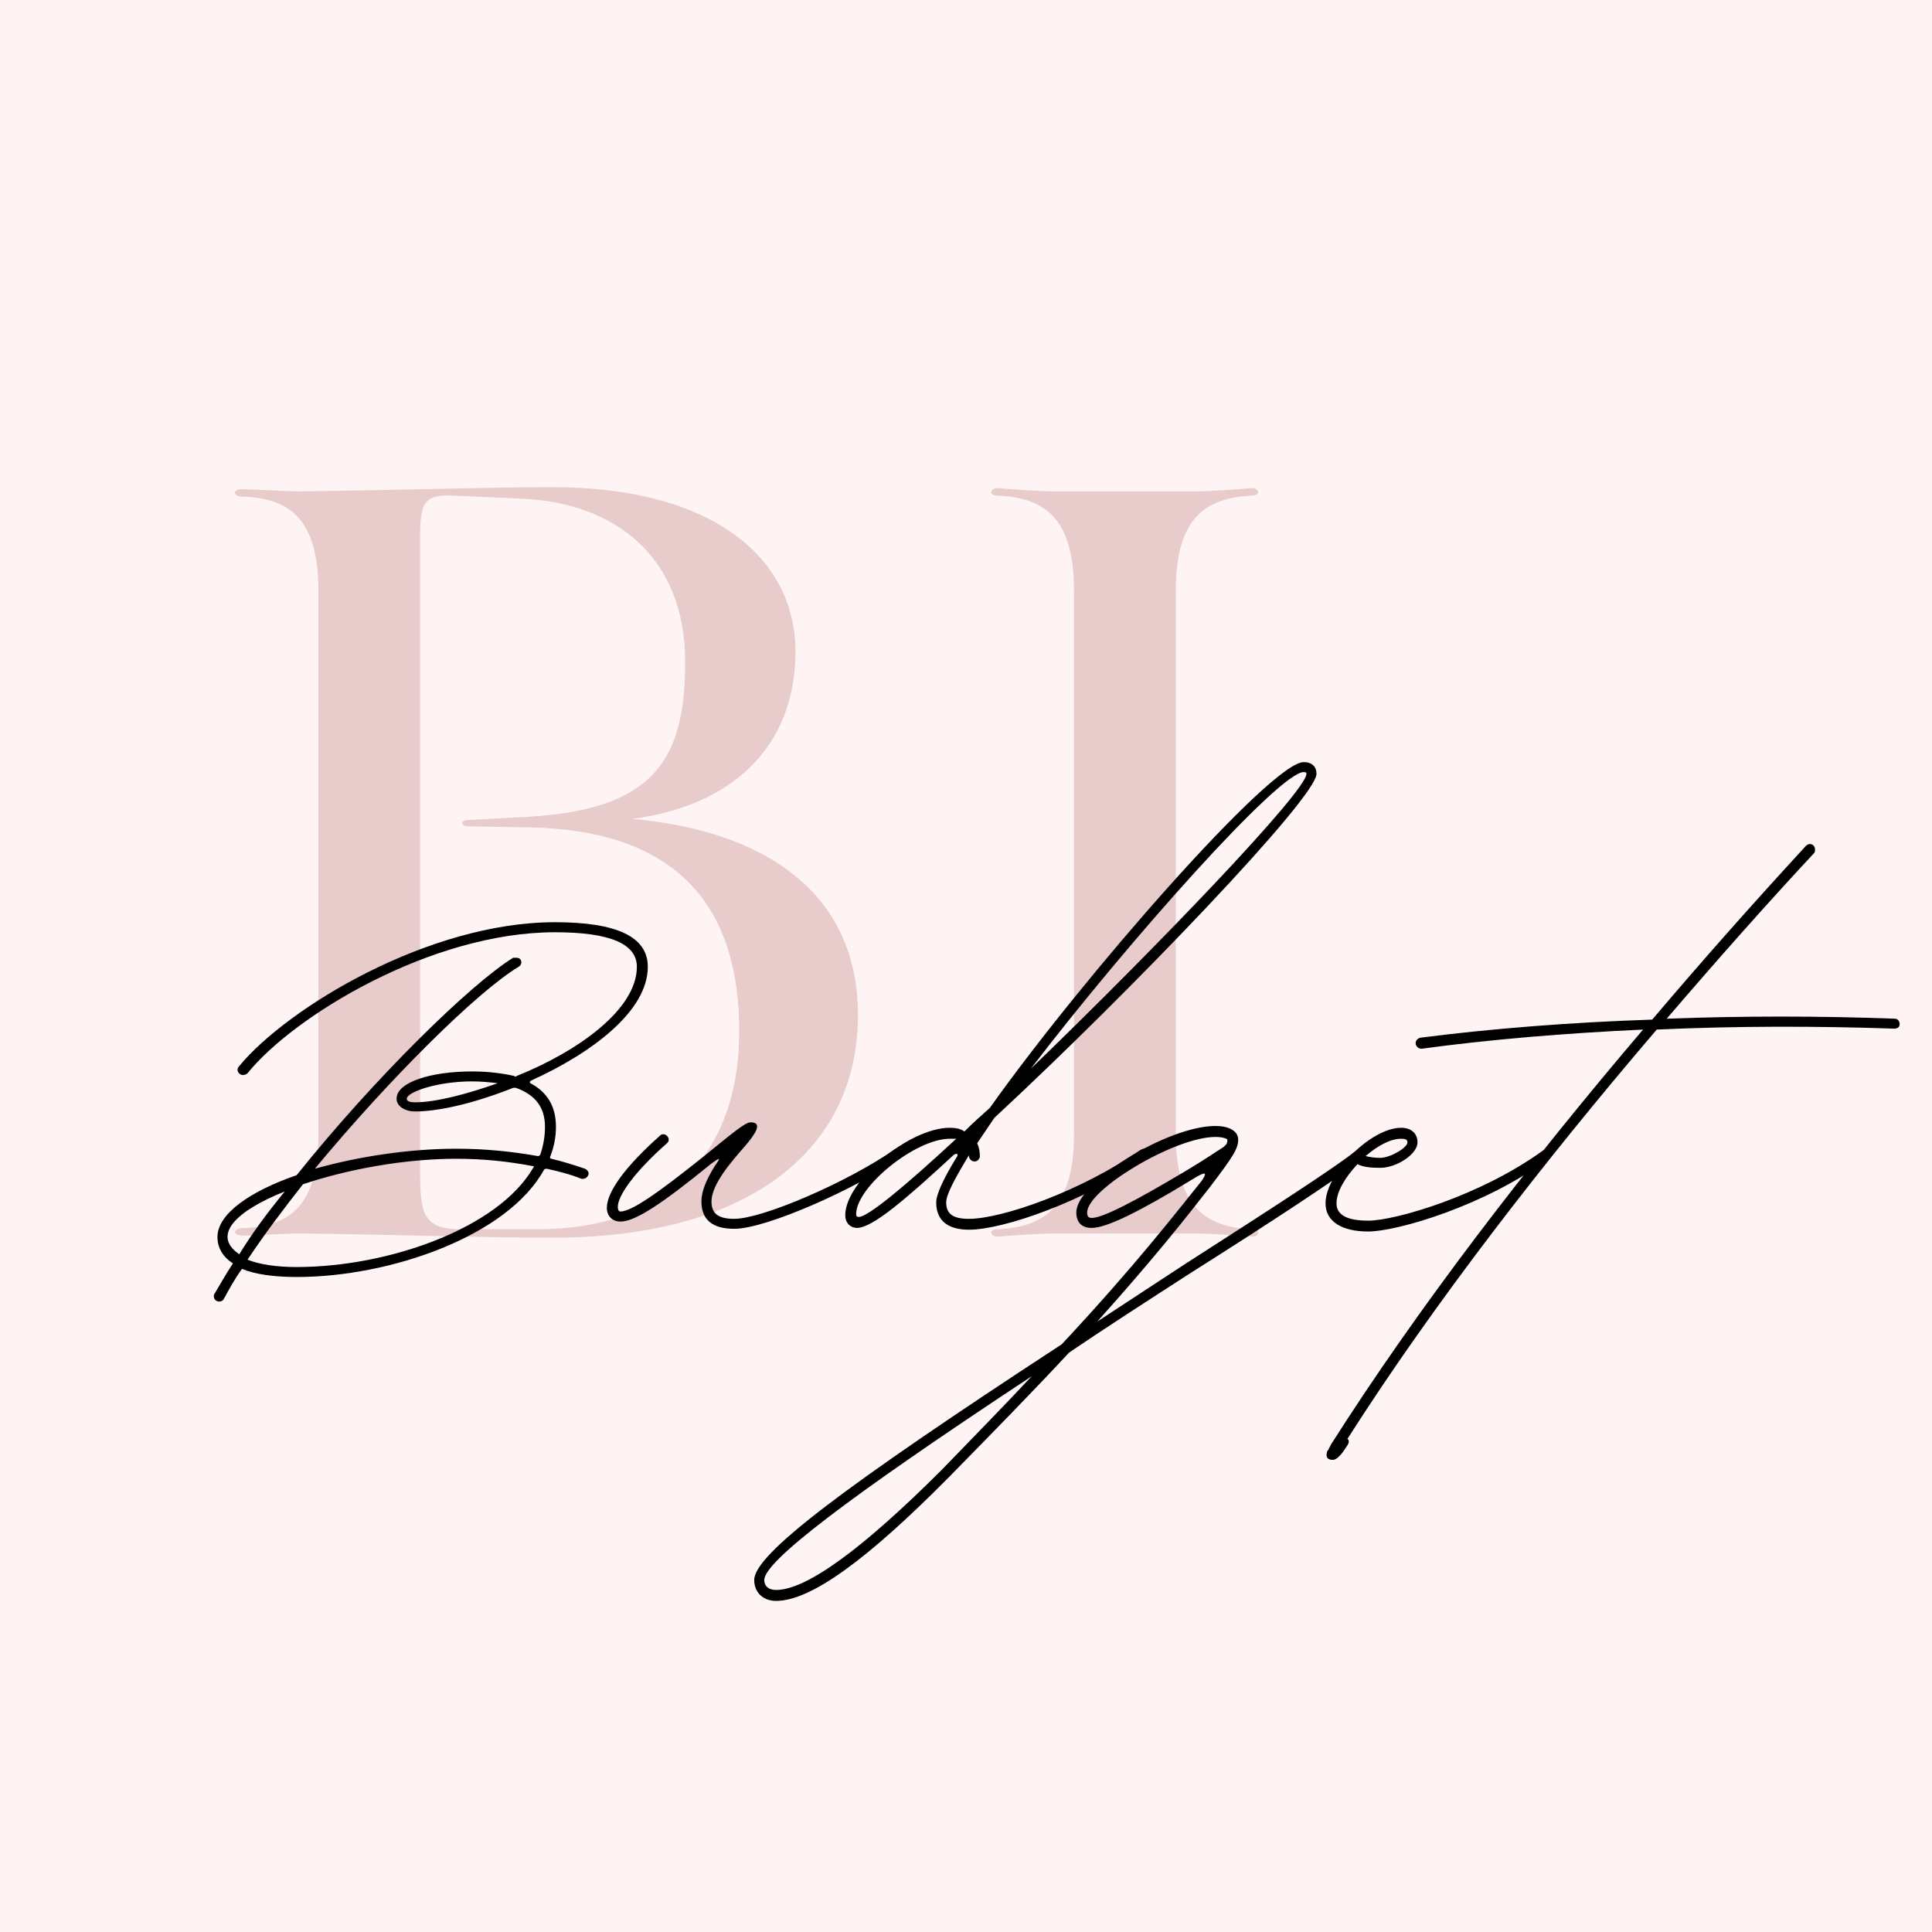 <svg version="1.0" preserveAspectRatio="xMidYMid meet" height="100" viewBox="0 0 75 75" zoomAndPan="magnify" width="100" xmlns:xlink="http://www.w3.org/1999/xlink" xmlns="http://www.w3.org/2000/svg"><defs><g></g></defs><rect fill-opacity="1" height="90" y="-7.5" fill="#ffffff" width="90" x="-7.5"></rect><rect fill-opacity="1" height="90" y="-7.5" fill="#fff4f4" width="90" x="-7.5"></rect><g fill-opacity="1" fill="#e8cbcb"><g transform="translate(7.708, 47.883)"><g><path d="M 3.91 0 C 7.82 0.043 10.781 0.164 13.746 0.164 C 21.484 0.164 25.598 -3.332 25.598 -8.477 C 25.598 -13.254 21.938 -15.641 16.832 -16.094 C 20.66 -16.586 23.172 -18.852 23.172 -22.594 C 23.172 -26.133 20.086 -28.973 13.707 -28.973 C 11.402 -28.973 7.777 -28.852 3.91 -28.809 C 3.332 -28.809 2.18 -28.891 1.645 -28.891 C 1.359 -28.891 1.316 -28.645 1.645 -28.605 C 3.5 -28.562 4.652 -27.781 4.652 -24.941 L 4.652 -3.867 C 4.652 -1.027 3.5 -0.246 1.645 -0.207 C 1.316 -0.164 1.359 0.082 1.688 0.082 C 2.18 0.082 3.332 0 3.91 0 Z M 10.453 -16.051 C 10.164 -16.051 10.164 -15.805 10.453 -15.805 L 12.883 -15.762 C 18.645 -15.641 20.988 -12.637 20.988 -7.859 C 20.988 -2.965 18.066 -0.164 13.172 -0.164 L 10.207 -0.164 C 8.809 -0.164 8.602 -0.66 8.602 -2.262 L 8.602 -27.039 C 8.602 -28.316 8.727 -28.688 9.836 -28.645 L 12.594 -28.523 C 16.133 -28.355 18.891 -26.301 18.891 -22.184 C 18.891 -18.316 17.613 -16.461 12.801 -16.176 Z M 10.453 -16.051"></path></g></g></g><g fill-opacity="1" fill="#e8cbcb"><g transform="translate(37.042, 47.883)"><g><path d="M 4.652 -3.867 C 4.652 -1.027 3.5 -0.246 1.688 -0.164 C 1.316 -0.164 1.398 0.125 1.688 0.125 C 2.18 0.082 3.332 0 3.91 0 L 9.344 0 C 9.918 0 11.07 0.082 11.566 0.125 C 11.852 0.125 11.895 -0.164 11.566 -0.164 C 9.754 -0.246 8.602 -1.027 8.602 -3.867 L 8.602 -24.941 C 8.602 -27.781 9.754 -28.562 11.566 -28.645 C 11.895 -28.645 11.852 -28.934 11.566 -28.934 C 11.07 -28.891 9.918 -28.809 9.344 -28.809 L 3.91 -28.809 C 3.332 -28.809 2.18 -28.891 1.688 -28.934 C 1.398 -28.934 1.316 -28.645 1.688 -28.645 C 3.5 -28.562 4.652 -27.781 4.652 -24.941 Z M 4.652 -3.867"></path></g></g></g><g fill-opacity="1" fill="#000000"><g transform="translate(9.078, 47.702)"><g><path d="M -0.566 2.824 C -0.496 2.824 -0.422 2.789 -0.387 2.719 C -0.176 2.332 0.035 1.941 0.316 1.555 C 0.812 1.766 1.555 1.871 2.438 1.871 C 6.074 1.871 10.629 0.281 12.043 -2.297 C 12.078 -2.332 12.113 -2.332 12.148 -2.332 C 12.609 -2.227 13.066 -2.117 13.492 -1.941 L 13.562 -1.941 C 13.668 -1.941 13.773 -2.047 13.773 -2.156 C 13.773 -2.227 13.703 -2.297 13.633 -2.332 C 13.207 -2.473 12.785 -2.613 12.324 -2.719 C 12.289 -2.719 12.254 -2.754 12.289 -2.824 C 12.43 -3.18 12.504 -3.566 12.504 -3.957 C 12.504 -4.734 12.184 -5.297 11.512 -5.652 C 11.477 -5.688 11.477 -5.723 11.547 -5.758 C 13.879 -6.816 16.07 -8.441 16.07 -10.172 C 16.07 -11.336 14.867 -11.902 12.465 -11.902 C 7.559 -11.902 2.082 -8.582 0.211 -6.32 C 0.176 -6.285 0.141 -6.215 0.141 -6.18 C 0.141 -6.074 0.246 -5.969 0.352 -5.969 C 0.422 -5.969 0.496 -6.004 0.531 -6.039 C 2.332 -8.266 7.664 -11.512 12.465 -11.512 C 14.621 -11.512 15.645 -11.055 15.645 -10.172 C 15.645 -8.512 13.352 -6.887 10.984 -5.934 C 10.949 -5.898 10.914 -5.898 10.879 -5.934 C 10.418 -6.039 9.852 -6.109 9.254 -6.109 C 7.629 -6.109 6.355 -5.688 6.32 -5.086 C 6.285 -4.77 6.641 -4.555 7.027 -4.555 C 8.016 -4.555 9.43 -4.91 10.844 -5.473 L 10.949 -5.473 C 11.727 -5.191 12.078 -4.695 12.078 -3.957 C 12.078 -3.566 12.008 -3.215 11.902 -2.895 C 11.867 -2.824 11.832 -2.824 11.797 -2.824 C 10.809 -3 9.746 -3.109 8.652 -3.109 C 6.746 -3.109 4.77 -2.789 3.145 -2.332 C 6.039 -5.828 9.465 -9.219 11.055 -10.172 C 11.125 -10.207 11.16 -10.277 11.16 -10.348 C 11.16 -10.453 11.09 -10.523 10.949 -10.523 L 10.844 -10.523 C 9.184 -9.5 5.438 -5.828 2.438 -2.082 C 0.602 -1.449 -0.637 -0.566 -0.637 0.316 C -0.637 0.742 -0.422 1.094 -0.035 1.344 C -0.316 1.766 -0.531 2.156 -0.742 2.508 C -0.777 2.543 -0.777 2.578 -0.777 2.613 C -0.777 2.719 -0.707 2.824 -0.566 2.824 Z M 7.027 -4.91 C 6.852 -4.91 6.711 -4.945 6.711 -5.051 C 6.746 -5.332 7.945 -5.723 9.254 -5.723 C 9.605 -5.723 9.926 -5.688 10.242 -5.652 C 9.043 -5.227 7.84 -4.91 7.027 -4.91 Z M 2.438 1.484 C 1.625 1.484 0.988 1.379 0.531 1.199 C 1.164 0.246 1.906 -0.742 2.684 -1.73 C 4.379 -2.297 6.57 -2.719 8.652 -2.719 C 9.676 -2.719 10.664 -2.613 11.582 -2.438 C 11.656 -2.438 11.656 -2.402 11.621 -2.367 C 10.242 0 5.969 1.484 2.438 1.484 Z M 0.211 0.988 C -0.883 0.246 0.105 -0.707 1.977 -1.449 C 1.309 -0.637 0.707 0.176 0.211 0.988 Z M 0.211 0.988"></path></g></g></g><g fill-opacity="1" fill="#000000"><g transform="translate(24.335, 47.702)"><g><path d="M 4.168 0 C 5.402 0 8.828 -1.52 10.629 -2.754 C 10.664 -2.789 10.699 -2.824 10.699 -2.895 C 10.699 -3 10.629 -3.109 10.523 -3.109 C 10.453 -3.109 10.418 -3.109 10.383 -3.074 C 8.547 -1.801 5.262 -0.387 4.168 -0.387 C 3.531 -0.387 3.285 -0.602 3.285 -1.059 C 3.285 -1.73 4.062 -2.613 4.59 -3.215 C 4.98 -3.672 5.297 -4.133 4.805 -4.133 C 4.59 -4.133 4.133 -3.742 3 -2.824 C 1.199 -1.379 0.176 -0.672 -0.246 -0.672 C -0.316 -0.672 -0.352 -0.742 -0.352 -0.848 C -0.352 -1.309 0.352 -2.262 1.555 -3.32 C 1.59 -3.355 1.625 -3.391 1.625 -3.461 C 1.625 -3.566 1.52 -3.672 1.414 -3.672 C 1.344 -3.672 1.309 -3.637 1.27 -3.602 C -0.035 -2.438 -0.777 -1.449 -0.777 -0.812 C -0.777 -0.496 -0.566 -0.281 -0.246 -0.281 C 0.316 -0.281 1.344 -0.953 3.25 -2.508 C 3.672 -2.824 3.637 -2.754 3.391 -2.402 C 3.109 -1.941 2.895 -1.484 2.895 -1.059 C 2.895 -0.352 3.32 0 4.168 0 Z M 4.168 0"></path></g></g></g><g fill-opacity="1" fill="#000000"><g transform="translate(34.047, 47.702)"><g><path d="M 3.566 0.035 C 4.91 0.035 8.051 -1.059 10.453 -2.719 C 10.523 -2.754 10.559 -2.824 10.559 -2.895 C 10.559 -3 10.488 -3.109 10.348 -3.109 C 10.312 -3.109 10.277 -3.074 10.242 -3.074 C 7.91 -1.449 4.84 -0.387 3.566 -0.387 C 2.965 -0.387 2.684 -0.566 2.684 -1.023 C 2.684 -1.344 3.039 -1.977 3.566 -2.859 C 3.566 -2.859 3.566 -2.859 3.566 -2.824 C 3.566 -2.719 3.672 -2.613 3.777 -2.613 C 3.887 -2.613 3.957 -2.684 3.992 -2.789 C 3.992 -3 3.957 -3.18 3.887 -3.32 L 4.555 -4.309 C 9.816 -9.184 17.059 -16.738 17.059 -17.66 C 17.059 -17.941 16.883 -18.117 16.562 -18.117 C 15.293 -18.117 8.016 -9.816 4.379 -4.695 C 4.027 -4.379 3.707 -4.098 3.391 -3.777 C 3.25 -3.887 3.039 -3.922 2.824 -3.922 C 1.234 -3.922 -1.234 -1.836 -1.234 -0.531 C -1.234 -0.211 -1.023 -0.035 -0.777 -0.035 C -0.176 -0.035 1.129 -1.164 2.965 -2.859 C 3.109 -2.965 3.18 -2.895 3.074 -2.754 C 2.578 -1.941 2.297 -1.344 2.297 -1.023 C 2.297 -0.316 2.754 0.035 3.566 0.035 Z M 5.969 -6.215 C 9.781 -11.195 15.609 -17.73 16.562 -17.73 C 16.668 -17.73 16.668 -17.695 16.668 -17.66 C 16.668 -16.988 10.879 -10.949 5.969 -6.215 Z M -0.707 -0.461 C -0.742 -0.461 -0.812 -0.461 -0.812 -0.566 C -0.812 -1.625 1.484 -3.496 2.824 -3.496 L 3.074 -3.496 C 1.094 -1.66 -0.352 -0.461 -0.707 -0.461 Z M -0.707 -0.461"></path></g></g></g><g fill-opacity="1" fill="#000000"><g transform="translate(43.618, 47.702)"><g><path d="M -13.492 14.445 C -12.148 14.445 -9.961 12.855 -6.781 9.641 C -4.945 7.77 -3.391 6.18 -2.117 4.805 C -0.707 3.848 0.883 2.824 2.578 1.73 C 5.758 -0.281 8.336 -1.977 9.184 -2.648 C 9.254 -2.684 9.254 -2.754 9.254 -2.824 C 9.254 -2.93 9.184 -3 9.078 -3 C 9.004 -3 8.969 -3 8.934 -2.965 C 8.086 -2.297 5.508 -0.637 2.367 1.379 L -1.023 3.602 C 1.199 1.129 2.473 -0.496 3.355 -1.625 C 4.238 -2.789 4.449 -3.109 4.449 -3.461 C 4.449 -3.812 4.062 -3.992 3.566 -3.992 C 1.695 -3.992 -1.836 -1.801 -1.836 -0.637 C -1.836 -0.246 -1.625 -0.035 -1.234 -0.035 C -0.672 -0.035 0.566 -0.637 2.648 -1.906 C 3.215 -2.262 3.25 -2.191 3.039 -1.871 C 2.012 -0.602 0.496 1.379 -2.402 4.484 C -10.949 10.066 -14.34 12.645 -14.34 13.633 C -14.34 14.125 -13.984 14.445 -13.492 14.445 Z M -1.234 -0.422 C -1.379 -0.422 -1.414 -0.496 -1.414 -0.637 C -1.414 -1.52 1.977 -3.566 3.566 -3.566 C 3.848 -3.566 4.027 -3.496 4.027 -3.461 C 4.027 -3.391 4.027 -3.355 3.992 -3.285 L 3.887 -3.18 C 3.602 -3 3.145 -2.684 2.438 -2.262 C 0.422 -1.059 -0.812 -0.422 -1.234 -0.422 Z M -13.492 14.02 C -13.773 14.02 -13.949 13.879 -13.949 13.633 C -13.949 12.926 -10.844 10.523 -3.566 5.723 C -4.59 6.816 -5.758 8.016 -7.062 9.359 C -10.172 12.465 -12.324 14.02 -13.492 14.02 Z M -13.492 14.02"></path></g></g></g><g fill-opacity="1" fill="#000000"><g transform="translate(51.953, 47.702)"><g><path d="M 1.164 0.105 C 2.262 0.105 5.688 -0.883 8.156 -2.719 C 8.23 -2.754 8.266 -2.824 8.266 -2.895 C 8.266 -3 8.156 -3.074 8.051 -3.074 C 8.016 -3.074 7.98 -3.074 7.945 -3.039 C 5.508 -1.27 2.191 -0.316 1.164 -0.316 C 0.352 -0.316 -0.07 -0.531 -0.07 -0.988 C -0.07 -1.449 0.281 -2.012 0.742 -2.508 C 0.953 -2.402 1.234 -2.367 1.625 -2.367 C 2.262 -2.367 3.074 -2.895 3.074 -3.355 C 3.074 -3.707 2.824 -3.922 2.438 -3.922 C 1.27 -3.922 -0.496 -2.156 -0.496 -0.988 C -0.496 -0.281 0.141 0.105 1.164 0.105 Z M 1.625 -2.754 C 1.379 -2.754 1.199 -2.789 1.059 -2.824 C 1.52 -3.215 2.012 -3.496 2.438 -3.496 C 2.613 -3.496 2.684 -3.461 2.684 -3.355 C 2.684 -3.145 2.012 -2.754 1.625 -2.754 Z M 1.625 -2.754"></path></g></g></g><g fill-opacity="1" fill="#000000"><g transform="translate(59.193, 47.702)"><g><path d="M -7.453 8.969 C -7.273 8.969 -7.062 8.688 -6.887 8.406 C -6.816 8.301 -6.816 8.195 -6.887 8.156 C -3.531 2.895 0.742 -2.613 5.121 -7.734 C 8.195 -7.875 11.336 -7.875 14.34 -7.77 C 14.48 -7.77 14.551 -7.84 14.551 -7.945 C 14.551 -8.051 14.48 -8.156 14.375 -8.156 C 11.441 -8.266 8.441 -8.266 5.508 -8.156 C 7.418 -10.383 9.324 -12.539 11.23 -14.586 C 11.266 -14.621 11.266 -14.691 11.266 -14.727 C 11.266 -14.832 11.195 -14.938 11.055 -14.938 C 11.02 -14.938 10.949 -14.902 10.914 -14.867 C 8.934 -12.715 6.922 -10.453 4.945 -8.121 C 1.766 -8.016 -1.309 -7.77 -4.062 -7.418 C -4.168 -7.383 -4.238 -7.309 -4.238 -7.203 C -4.238 -7.098 -4.133 -6.992 -4.027 -6.992 L -3.992 -6.992 C -1.379 -7.348 1.555 -7.594 4.59 -7.734 C 0.141 -2.508 -4.133 3.039 -7.523 8.371 C -7.559 8.441 -7.594 8.512 -7.629 8.582 L -7.664 8.617 C -7.734 8.828 -7.699 8.969 -7.453 8.969 Z M -7.453 8.969"></path></g></g></g></svg>